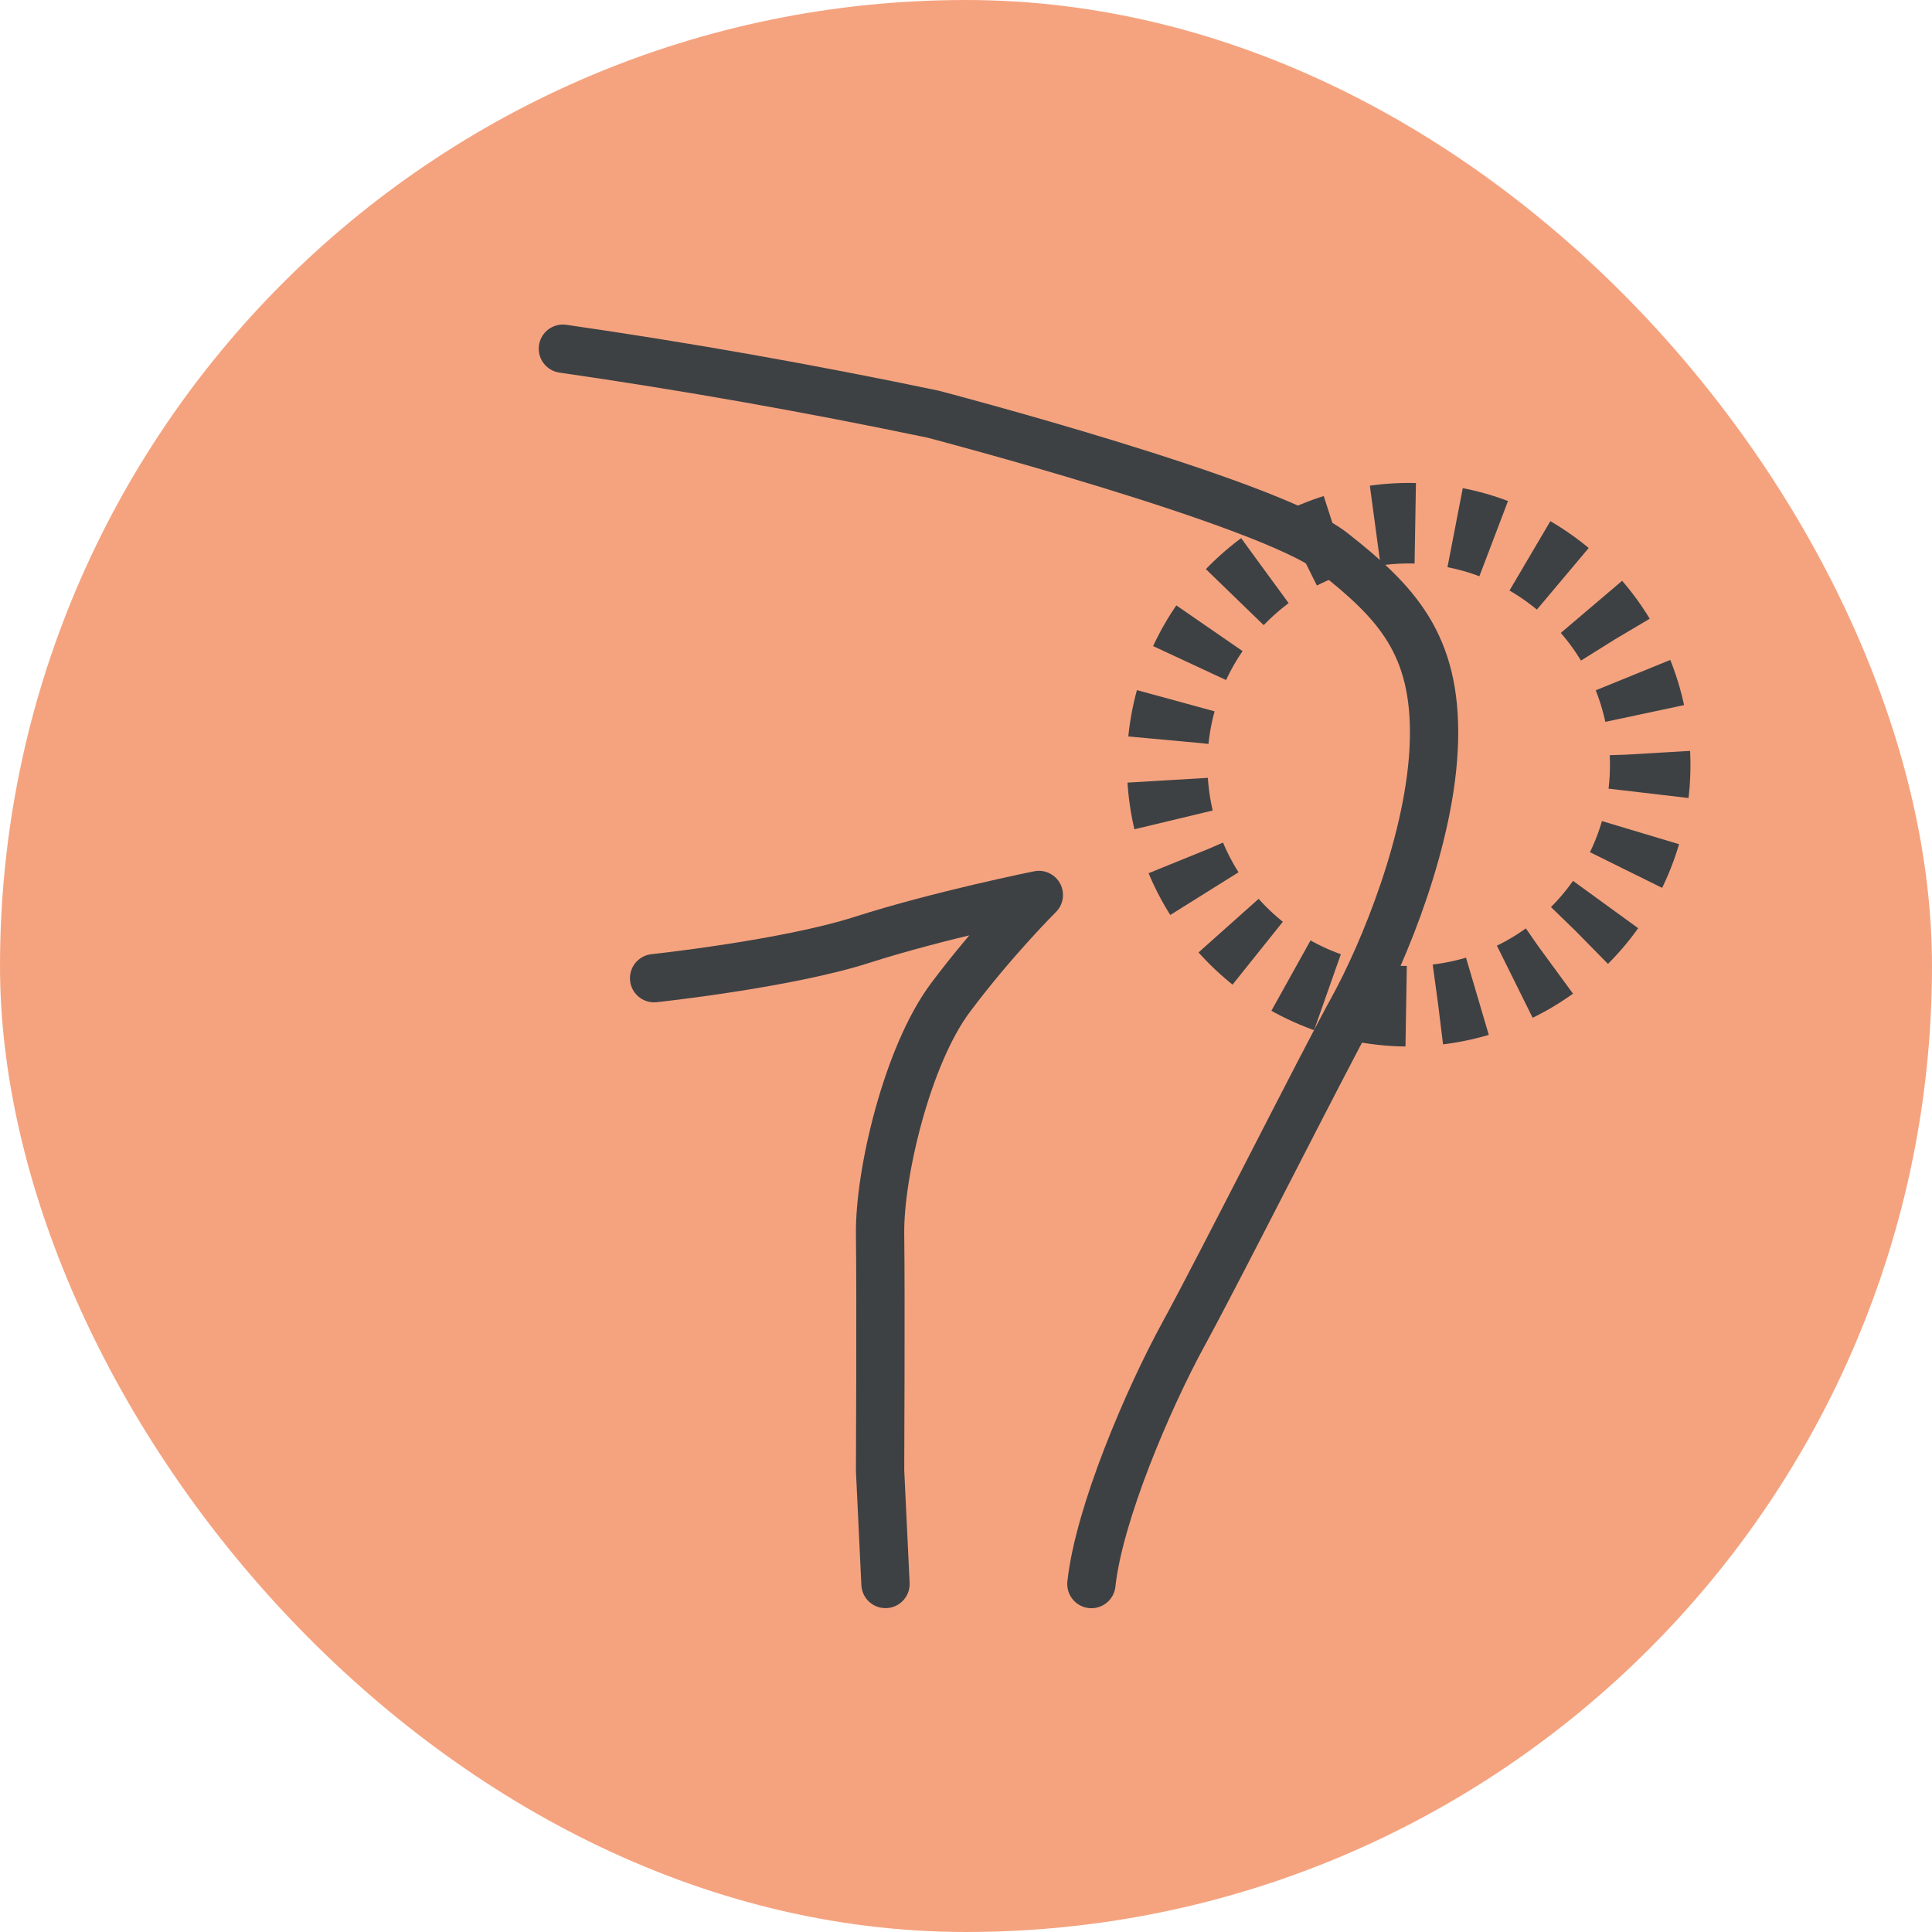 <svg fill="none" viewBox="0 0 64 64" height="64" width="64" xmlns="http://www.w3.org/2000/svg" xmlns:xlink="http://www.w3.org/1999/xlink">
<g clip-path="url(#clip0_2767_45694)">
<rect fill="#F5A37F" rx="32" height="64" width="64"></rect>
<mask height="129" width="96" y="-11" x="-16" maskUnits="userSpaceOnUse" style="mask-type:alpha" id="mask0_2767_45694">
<path fill="white" d="M-16 -10.667H80V117.333H-16V-10.667Z"></path>
</mask>
<g mask="url(#mask0_2767_45694)">
<path stroke-linejoin="round" stroke-linecap="round" stroke-width="1.6" stroke="#3D4144" d="M18.646 11.551C22.733 12.141 26.822 12.865 30.913 13.721C30.913 13.721 42.047 16.636 44.145 18.288C46.243 19.939 47.586 21.328 47.502 24.545C47.417 27.761 45.822 31.585 44.817 33.411C43.81 35.235 40.398 42.013 39.209 44.185C38.021 46.359 36.401 50.163 36.154 52.474"></path>
<path stroke-linejoin="round" stroke-linecap="round" stroke-width="1.6" stroke="#3D4144" d="M29.333 52.472L29.154 48.715C29.154 48.715 29.181 42.88 29.154 40.882C29.128 38.883 30.05 34.972 31.476 33.06C32.902 31.15 34.413 29.647 34.413 29.647C34.413 29.647 31.12 30.31 28.54 31.138C26.049 31.935 21.668 32.404 21.668 32.404"></path>
<path stroke-dasharray="1.33 1.33" stroke-linejoin="round" stroke-width="2.667" stroke="#3D4144" d="M47.64 33.273C52.025 32.734 55.144 28.743 54.605 24.358C54.067 19.972 50.075 16.854 45.69 17.392C41.304 17.931 38.186 21.922 38.724 26.308C39.263 30.693 43.254 33.811 47.64 33.273Z"></path>
</g>
</g>
<defs>
<clipPath id="clip0_2767_45694">
<rect fill="white" rx="32" height="64" width="64"></rect>
</clipPath>
</defs>
</svg>